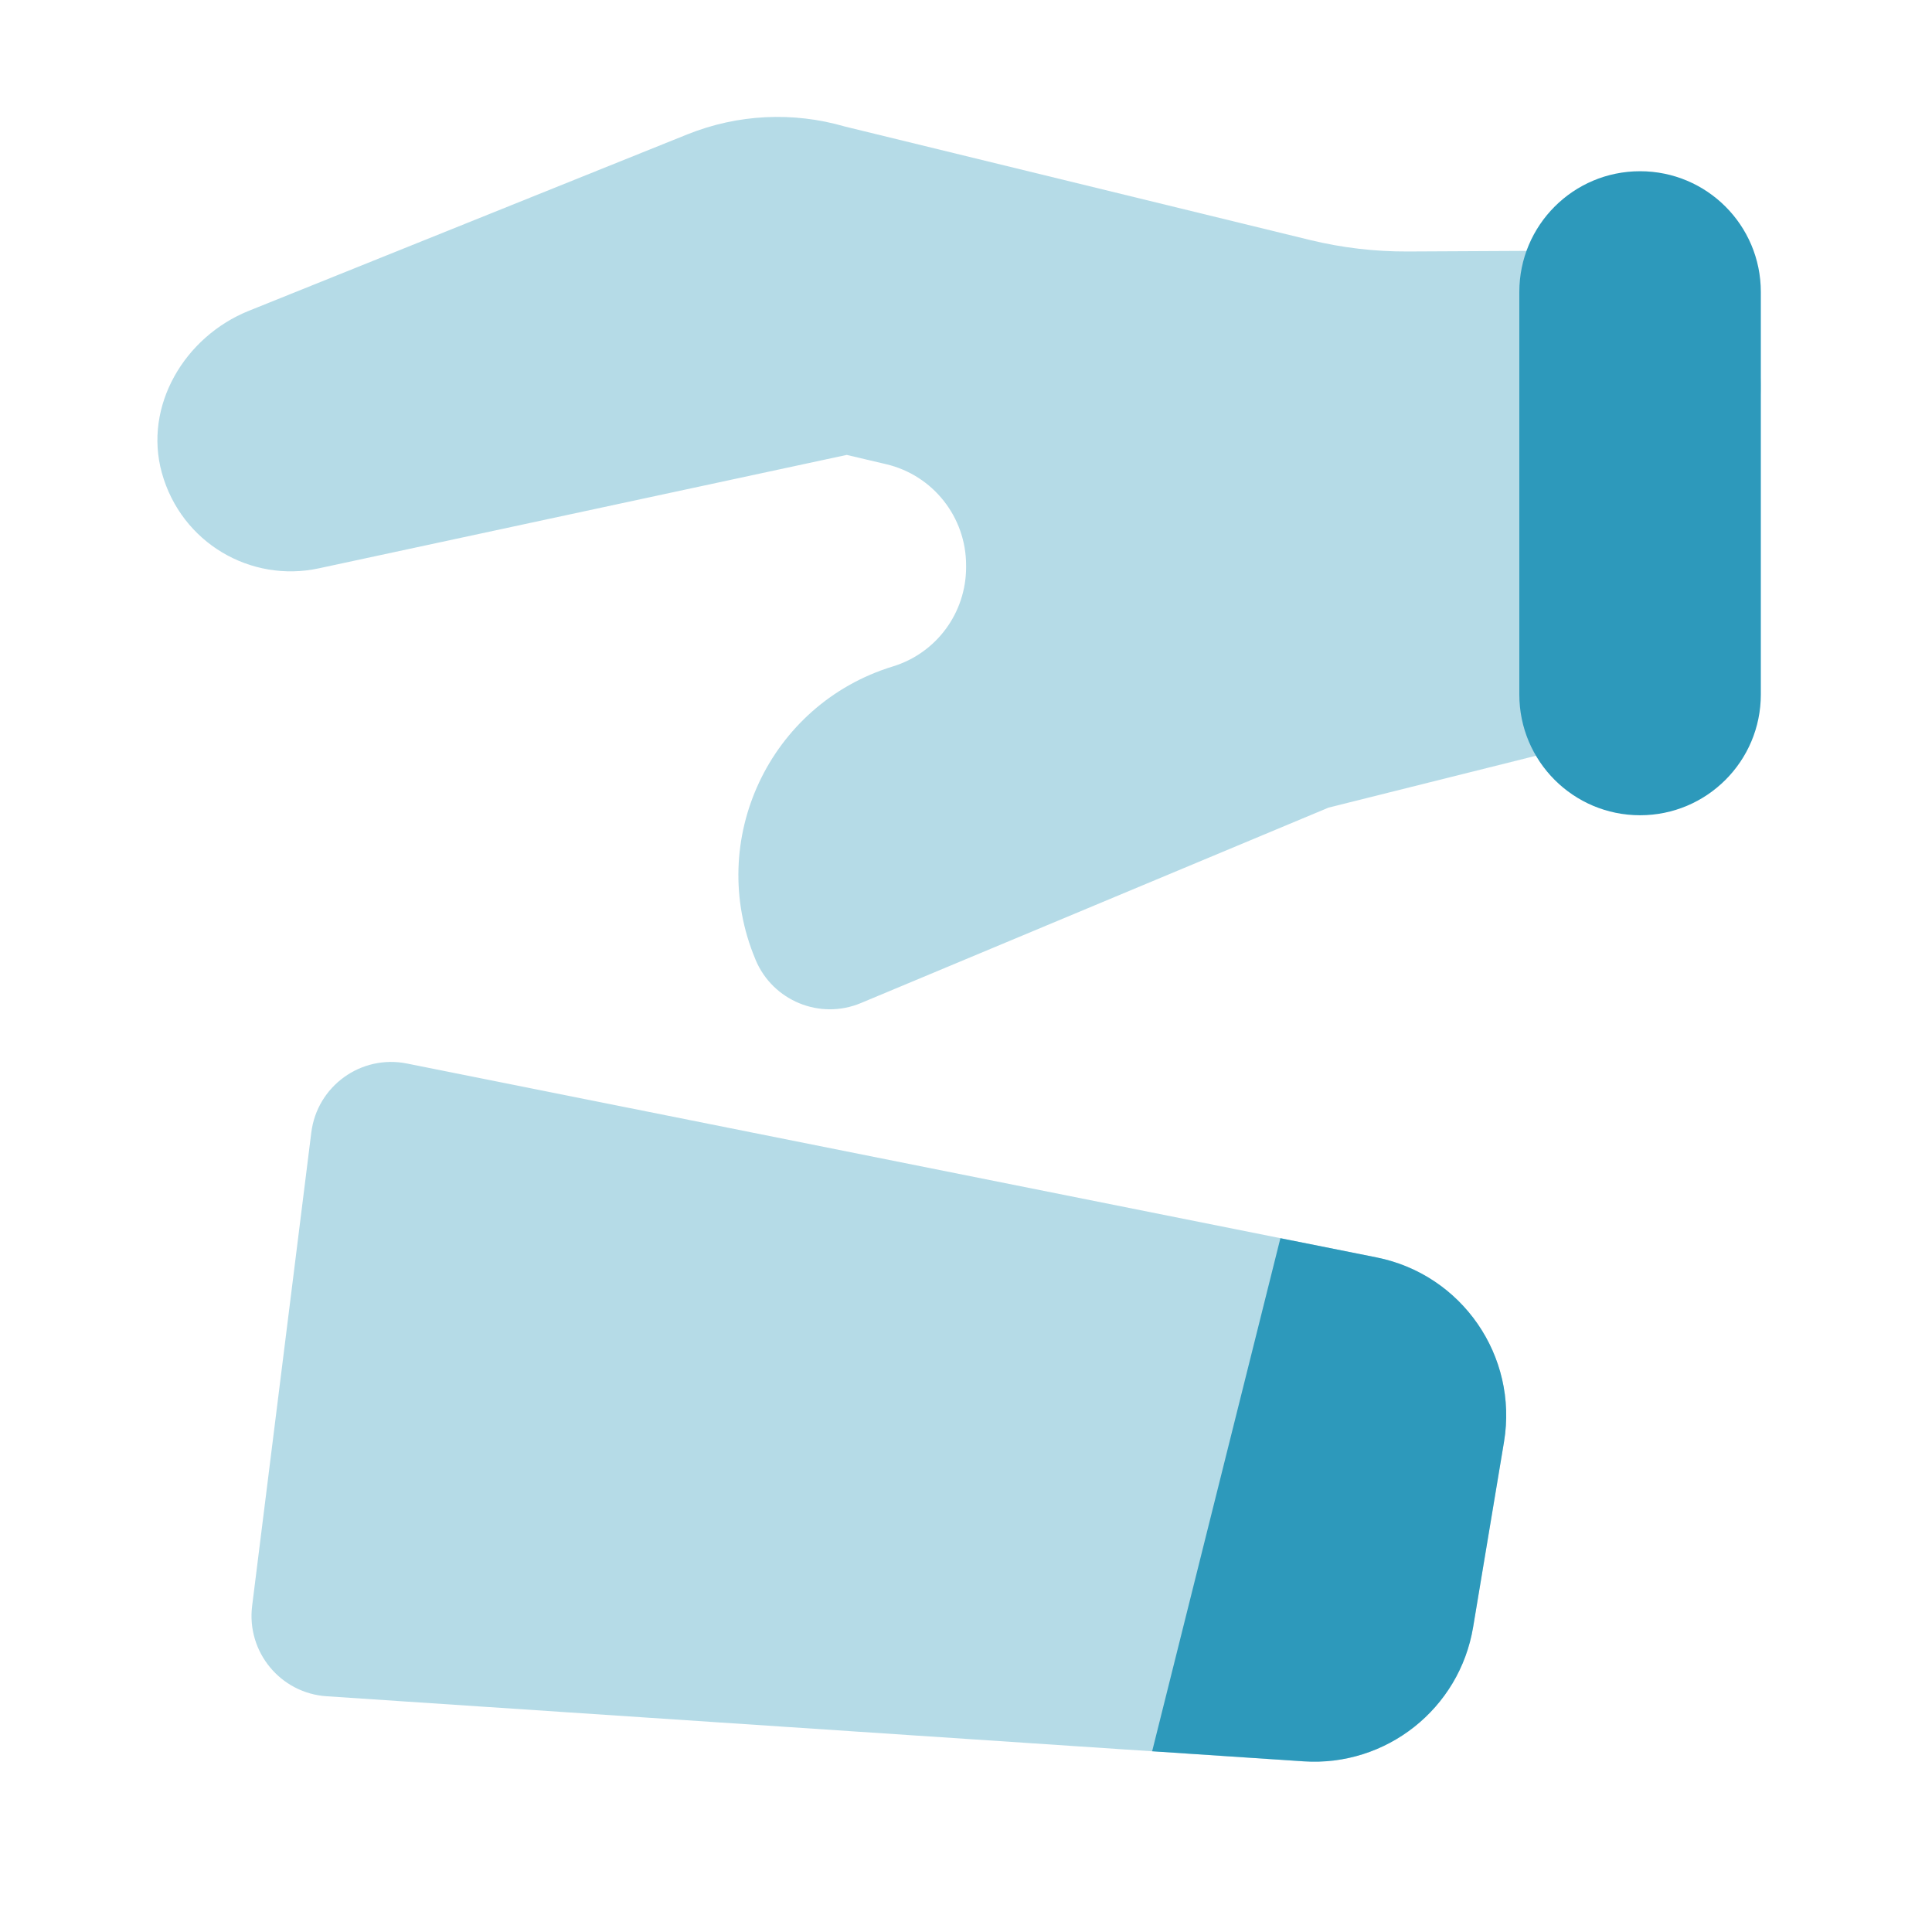 <svg xmlns="http://www.w3.org/2000/svg" xmlns:xlink="http://www.w3.org/1999/xlink" viewBox="0,0,256,256" width="48px" height="48px" fill-rule="nonzero"><g fill="#2d99bb" fill-rule="nonzero" stroke="none" stroke-width="1" stroke-linecap="butt" stroke-linejoin="miter" stroke-miterlimit="10" stroke-dasharray="" stroke-dashoffset="0" font-family="none" font-weight="none" font-size="none" text-anchor="none" style="mix-blend-mode: normal"><g transform="scale(10.667,10.667)"><path d="M21.849,4.515c-0.136,-0.836 -1.129,-1.403 -1.977,-1.403l-2.386,0.012c-0.408,0.002 -0.814,-0.046 -1.21,-0.142l-5.784,-1.411c-0.644,-0.187 -1.331,-0.152 -1.953,0.098l-5.448,2.192c-0.799,0.321 -1.311,1.184 -1.08,2.014c0.242,0.87 1.105,1.367 1.949,1.185l6.558,-1.409l0.489,0.115c0.583,0.137 0.994,0.657 0.994,1.256c0,0.009 0,0.018 0,0.026c-0.001,0.567 -0.37,1.066 -0.911,1.231v0c-1.532,0.469 -2.325,2.158 -1.707,3.636l0.003,0.008c0.213,0.509 0.799,0.75 1.308,0.537l5.81,-2.428l3.853,-0.963l-0.248,-0.993l0.913,0.127v-1.94c0.581,-0.339 0.948,-1.004 0.827,-1.748z" opacity="0.35"></path><path d="M20.373,10.127c-0.829,0 -1.5,-0.671 -1.5,-1.5v-5c0,-0.829 0.671,-1.5 1.5,-1.5c0.829,0 1.5,0.671 1.5,1.5v5c0,0.829 -0.672,1.5 -1.5,1.5z"></path><path d="M17.101,15.62l-12.046,-2.409c-0.57,-0.114 -1.116,0.28 -1.188,0.857l-0.735,5.881c-0.071,0.571 0.352,1.084 0.926,1.122l12.135,0.809c1.026,0.068 1.937,-0.652 2.106,-1.667l0.384,-2.303c0.176,-1.065 -0.523,-2.078 -1.582,-2.29z" opacity="0.35"></path><path d="M17.101,15.62l-1.196,-0.239l-1.593,6.373l1.881,0.125c1.026,0.068 1.937,-0.652 2.106,-1.667l0.384,-2.303c0.176,-1.064 -0.523,-2.077 -1.582,-2.289z"></path></g></g></svg>